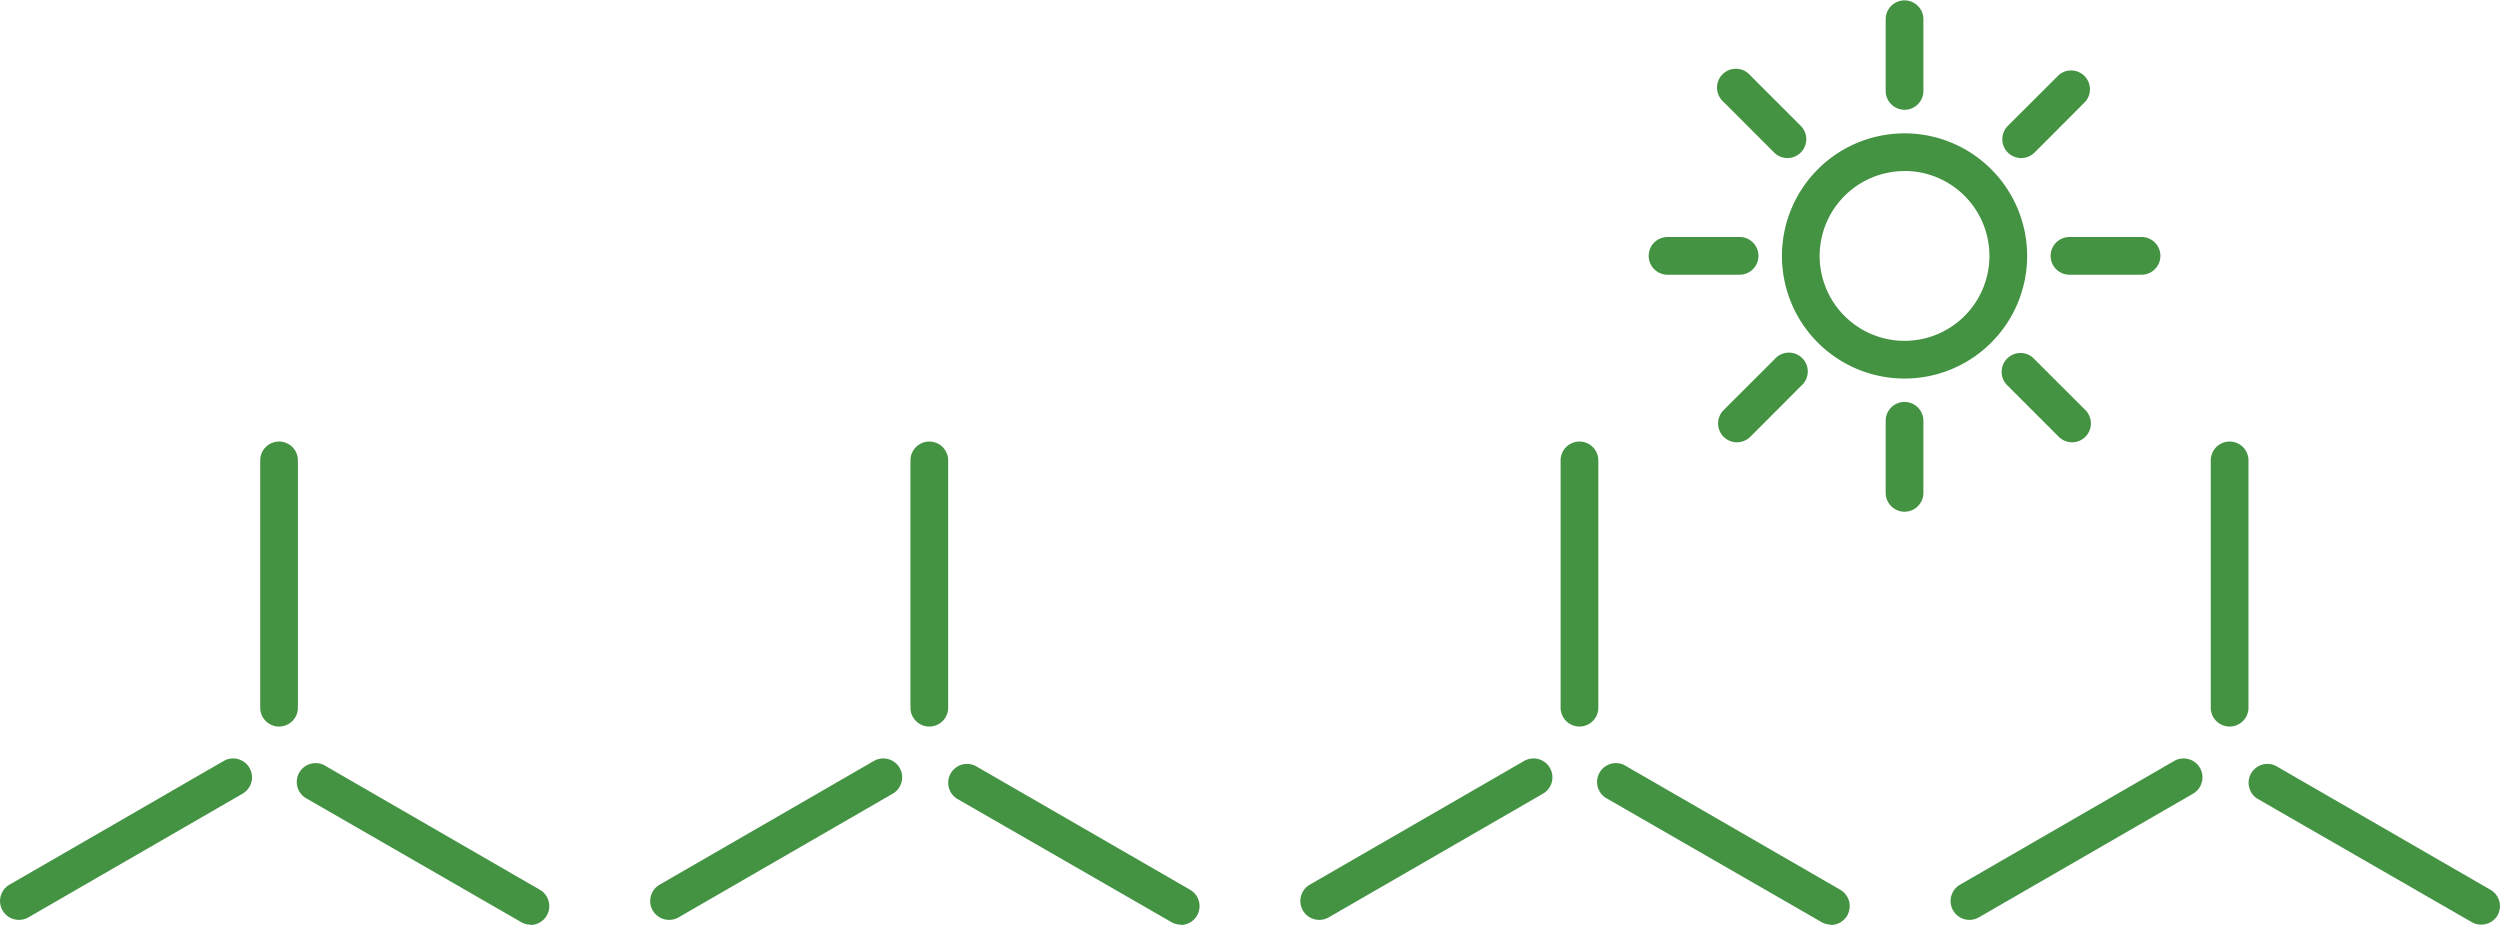 <svg id="Layer_1" data-name="Layer 1" xmlns="http://www.w3.org/2000/svg" width="265.09" height="98.08" viewBox="0 0 265.09 98.08"><defs><style>.cls-1{fill:#449343;}</style></defs><title>longroad-expertise-icon</title><path class="cls-1" d="M213.41,45.1a13,13,0,1,1,13-13A13,13,0,0,1,213.41,45.1Zm0-22a9,9,0,1,0,9,9A9,9,0,0,0,213.41,23.09Z" transform="translate(-11.46 -4.96)"/><path class="cls-1" d="M213.41,16.6a2,2,0,0,1-2-2V7a2,2,0,0,1,4,0V14.6A2,2,0,0,1,213.41,16.6Z" transform="translate(-11.46 -4.96)"/><path class="cls-1" d="M201,21.72a2,2,0,0,1-1.41-.58l-5.41-5.41a2,2,0,1,1,2.83-2.82l5.4,5.4A2,2,0,0,1,201,21.72Z" transform="translate(-11.46 -4.96)"/><path class="cls-1" d="M195.92,34.09h-7.64a2,2,0,1,1,0-4h7.64a2,2,0,0,1,0,4Z" transform="translate(-11.46 -4.96)"/><path class="cls-1" d="M195.64,51.86a2,2,0,0,1-1.42-3.41l5.41-5.4a2,2,0,1,1,2.82,2.82l-5.4,5.41A2,2,0,0,1,195.64,51.86Z" transform="translate(-11.46 -4.96)"/><path class="cls-1" d="M213.41,59.22a2,2,0,0,1-2-2V49.58a2,2,0,0,1,4,0v7.64A2,2,0,0,1,213.41,59.22Z" transform="translate(-11.46 -4.96)"/><path class="cls-1" d="M231.18,51.86a2,2,0,0,1-1.41-.58l-5.41-5.41a2,2,0,1,1,2.83-2.82l5.4,5.4a2,2,0,0,1-1.41,3.41Z" transform="translate(-11.46 -4.96)"/><path class="cls-1" d="M238.54,34.09H230.9a2,2,0,1,1,0-4h7.64a2,2,0,0,1,0,4Z" transform="translate(-11.46 -4.96)"/><path class="cls-1" d="M225.78,21.72a2,2,0,0,1-1.42-3.41l5.41-5.4a2,2,0,0,1,2.82,2.82l-5.4,5.41A2,2,0,0,1,225.78,21.72Z" transform="translate(-11.46 -4.96)"/><path class="cls-1" d="M41.05,82a2,2,0,0,1-2-2V53.78a2,2,0,0,1,4,0V80A2,2,0,0,1,41.05,82Z" transform="translate(-11.46 -4.96)"/><path class="cls-1" d="M13.46,102.5a2,2,0,0,1-1-3.73L35.18,85.65a2,2,0,0,1,2,3.47L14.46,102.24A2,2,0,0,1,13.46,102.5Z" transform="translate(-11.46 -4.96)"/><path class="cls-1" d="M67.71,103a1.93,1.93,0,0,1-1-.27L44,89.65a2,2,0,1,1,2-3.46L68.71,99.31a2,2,0,0,1-1,3.73Z" transform="translate(-11.46 -4.96)"/><path class="cls-1" d="M110,82a2,2,0,0,1-2-2V53.78a2,2,0,1,1,4,0V80A2,2,0,0,1,110,82Z" transform="translate(-11.46 -4.96)"/><path class="cls-1" d="M82.4,102.5a2,2,0,0,1-1-3.73l22.72-13.12a2,2,0,1,1,2,3.47L83.4,102.24A2,2,0,0,1,82.4,102.5Z" transform="translate(-11.46 -4.96)"/><path class="cls-1" d="M136.66,103a1.91,1.91,0,0,1-1-.27L112.93,89.65a2,2,0,0,1,2-3.46l22.73,13.12a2,2,0,0,1-1,3.73Z" transform="translate(-11.46 -4.96)"/><path class="cls-1" d="M178.94,82a2,2,0,0,1-2-2V53.78a2,2,0,0,1,4,0V80A2,2,0,0,1,178.94,82Z" transform="translate(-11.46 -4.96)"/><path class="cls-1" d="M151.34,102.5a2,2,0,0,1-1-3.73l22.73-13.12a2,2,0,0,1,2,3.47l-22.73,13.12A2,2,0,0,1,151.34,102.5Z" transform="translate(-11.46 -4.96)"/><path class="cls-1" d="M205.6,103a1.93,1.93,0,0,1-1-.27L181.88,89.65a2,2,0,1,1,2-3.46L206.6,99.31a2,2,0,0,1-1,3.73Z" transform="translate(-11.46 -4.96)"/><path class="cls-1" d="M247.88,82a2,2,0,0,1-2-2V53.78a2,2,0,1,1,4,0V80A2,2,0,0,1,247.88,82Z" transform="translate(-11.46 -4.96)"/><path class="cls-1" d="M220.29,102.5a2,2,0,0,1-1-3.73L242,85.65a2,2,0,0,1,2,3.47l-22.72,13.12A2,2,0,0,1,220.29,102.5Z" transform="translate(-11.46 -4.96)"/><path class="cls-1" d="M274.54,103a1.93,1.93,0,0,1-1-.27L250.82,89.65a2,2,0,0,1,2-3.46l22.72,13.12a2,2,0,0,1,.74,2.73A2,2,0,0,1,274.54,103Z" transform="translate(-11.46 -4.96)"/></svg>